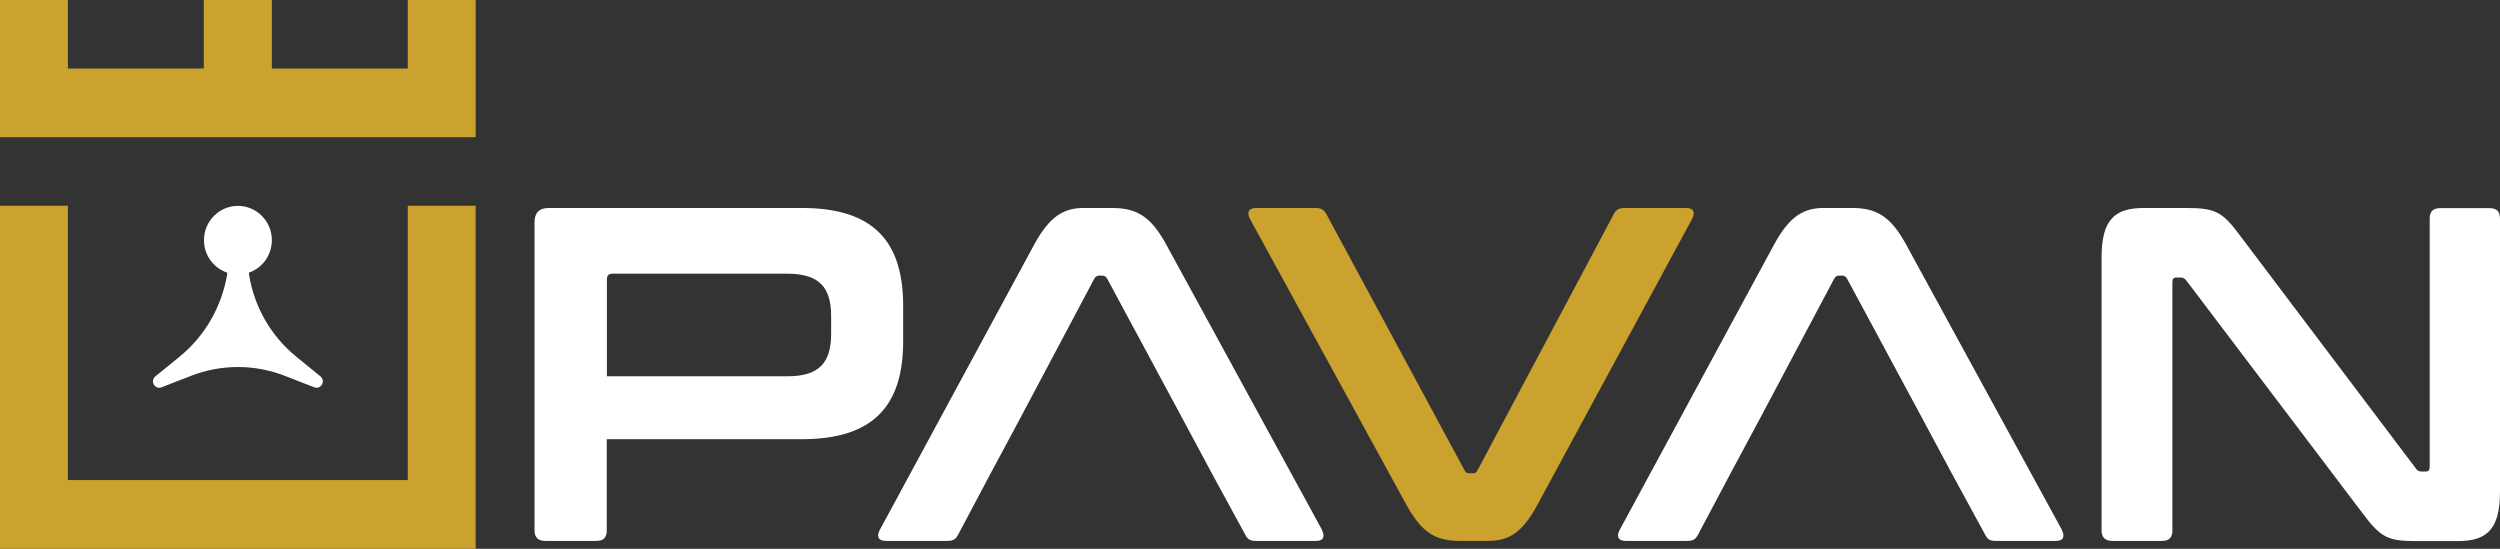 <svg width="205" height="45" viewBox="0 0 205 45" fill="none" xmlns="http://www.w3.org/2000/svg">
<rect x="0" y="0" width="205" height="45" fill="#333333" stroke="none"/>
<g clip-path="url(#clip0_2243_147)">
<path d="M33.438 0V5.618H27.858H22.292V0H16.712V5.618H11.146H5.566V0H0V5.618V11.25H5.566H11.146H16.712H22.292H27.858H33.438H39.004V5.618V0H33.438Z" fill="#CBA22E"/>
<path d="M33.438 22.5V28.118V33.75V39.368H27.858H22.292H16.712H11.146H5.566V33.75V28.118V22.5V16.868H0V22.5V28.118V33.75V39.368V45H5.566H11.146H16.712H22.292H27.858H33.438H39.004V39.368V33.75V28.118V22.5V16.868H33.438V22.5Z" fill="#CBA22E"/>
<path d="M14.738 29.236L12.736 30.869C12.282 31.242 12.694 31.973 13.247 31.758L15.647 30.826C18.132 29.852 20.886 29.852 23.371 30.826L25.77 31.758C26.31 31.973 26.736 31.242 26.282 30.869L24.28 29.236C22.207 27.545 20.829 25.137 20.418 22.486V22.357C21.497 21.984 22.292 20.938 22.292 19.691C22.292 18.143 21.042 16.882 19.509 16.882C17.975 16.882 16.726 18.143 16.726 19.691C16.726 20.938 17.521 21.984 18.629 22.357V22.486C18.188 25.137 16.811 27.545 14.738 29.236Z" fill="#ffffff"/>
<path d="M65.754 17.054C71.66 17.054 74.06 19.82 74.06 25.094V27.974C74.06 33.234 71.66 36.014 65.754 36.014H49.752V43.495C49.752 44.083 49.482 44.355 48.9 44.355H44.726C44.144 44.355 43.831 44.083 43.831 43.495V18.229C43.831 17.455 44.215 17.054 44.995 17.054H65.74H65.754ZM49.766 30.855H64.561C67.188 30.855 68.153 29.723 68.153 27.387V25.911C68.153 23.575 67.188 22.443 64.561 22.443H50.263C49.922 22.443 49.766 22.557 49.766 22.916V30.869V30.855Z" fill="#ffffff"/>
<path d="M107.867 17.054C108.364 17.054 108.563 17.212 108.762 17.556L120.078 38.537C120.191 38.766 120.305 38.809 120.546 38.809H120.745C120.944 38.809 121.058 38.766 121.171 38.537L132.331 17.556C132.53 17.169 132.757 17.054 133.226 17.054H138.281C138.905 17.054 139.019 17.441 138.749 17.957L126.07 41.389C124.792 43.767 123.642 44.355 122.009 44.355H119.766C117.764 44.355 116.642 43.767 115.321 41.389L102.5 17.957C102.23 17.455 102.344 17.054 102.997 17.054H107.867Z" fill="#CBA22E"/>
<path d="M179.229 17.054C181.7 17.054 182.24 17.369 183.716 19.361L198.085 38.393C198.199 38.594 198.355 38.666 198.582 38.666H198.923C199.122 38.666 199.235 38.551 199.235 38.279V17.928C199.235 17.341 199.505 17.069 200.087 17.069H204.148C204.73 17.069 205 17.341 205 17.928V40.314C205 43.467 203.878 44.369 201.521 44.369H198.199C195.842 44.369 195.26 44.14 193.712 42.062L179.3 23.03C179.144 22.83 179.031 22.758 178.803 22.758H178.448C178.221 22.758 178.136 22.873 178.136 23.145V43.495C178.136 44.083 177.866 44.355 177.284 44.355H173.223C172.641 44.355 172.329 44.083 172.329 43.495V21.11C172.329 17.957 173.451 17.054 175.808 17.054H179.201H179.229Z" fill="#ffffff"/>
<path d="M108.407 43.452L95.614 20.021C94.336 17.685 93.143 17.054 91.169 17.054H88.883C87.265 17.054 86.101 17.685 84.823 20.021L72.143 43.452C71.874 43.954 71.987 44.355 72.64 44.355H77.667C78.135 44.355 78.362 44.24 78.561 43.853L81.23 38.823L83.658 34.295L89.721 22.873C89.835 22.672 89.948 22.6 90.147 22.6H90.374C90.573 22.6 90.687 22.672 90.8 22.873L96.948 34.295L99.376 38.823L102.117 43.853C102.315 44.24 102.5 44.355 103.011 44.355H107.924C108.549 44.355 108.662 43.968 108.392 43.452H108.407Z" fill="#ffffff"/>
<path d="M169.077 43.452L156.284 20.021C155.007 17.685 153.814 17.054 151.84 17.054H149.554C147.936 17.054 146.771 17.685 145.493 20.021L132.814 43.452C132.544 43.954 132.658 44.355 133.311 44.355H138.337C138.806 44.355 139.033 44.24 139.232 43.853L141.901 38.823L144.329 34.295L150.392 22.873C150.506 22.672 150.619 22.6 150.818 22.6H151.045C151.244 22.6 151.358 22.672 151.471 22.873L157.619 34.295L160.047 38.823L162.787 43.853C162.986 44.24 163.171 44.355 163.682 44.355H168.595C169.219 44.355 169.333 43.968 169.063 43.452H169.077Z" fill="#ffffff"/>
</g>
<defs>
<clipPath id="clip0_2243_147">
<rect width="205" height="45" fill="white"/>
</clipPath>
</defs>
</svg>
